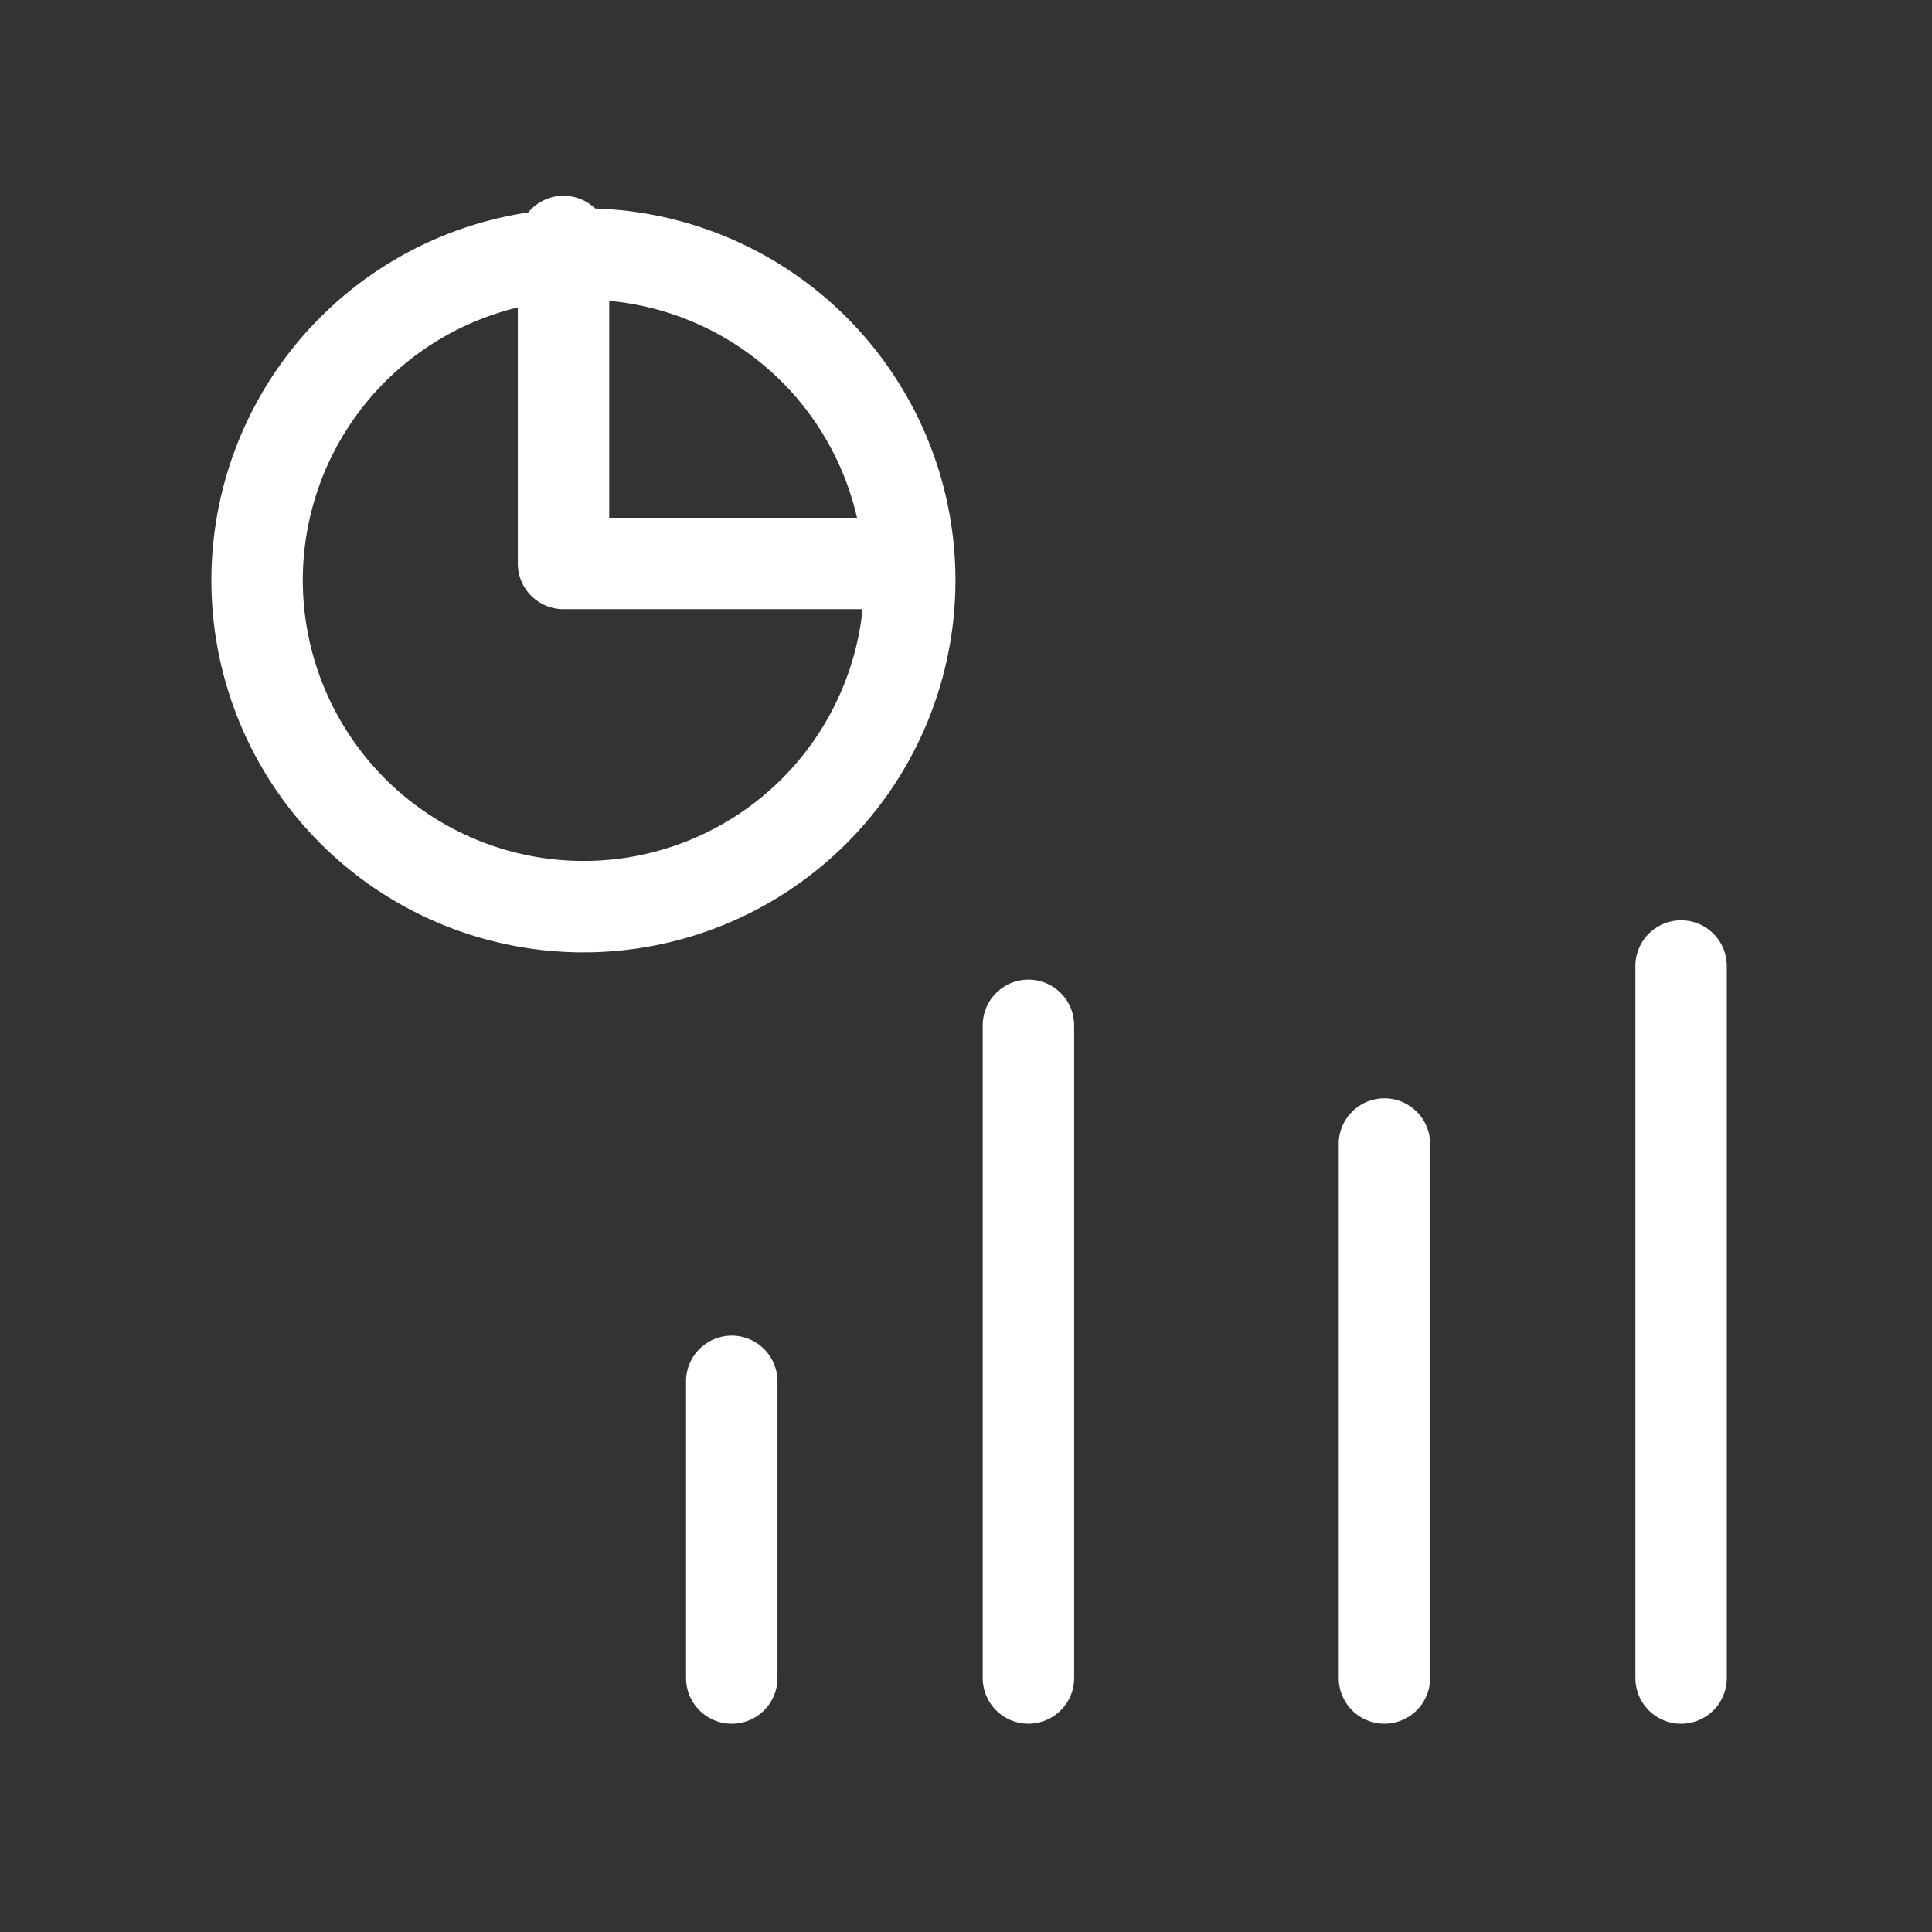 <svg xmlns="http://www.w3.org/2000/svg" width="63.41" height="63.41" viewBox="0 0 63.41 63.41"><rect x="0" y="0" width="63.41" height="63.41" fill="#333333" stroke="none"/><defs><style>.a{fill:none;}.b{fill:#fff;}</style></defs><path class="a" d="M0,0H63.41V63.41H0Z" transform="translate(0 0)"/><path class="b" d="M10.711-1.5A12.211,12.211,0,0,1,22.921,10.711,12.211,12.211,0,0,1,10.711,22.921,12.211,12.211,0,0,1-1.5,10.711,12.211,12.211,0,0,1,10.711-1.5Zm0,21.421A9.211,9.211,0,1,0,1.5,10.711,9.221,9.221,0,0,0,10.711,19.921Z" transform="translate(8.438 8.337)"/><path class="b" d="M17.568,15.068H7a1.5,1.5,0,0,1-1.5-1.5V3a1.5,1.5,0,1,1,3,0v9.068h9.068a1.5,1.5,0,0,1,0,3Z" transform="translate(11.495 4.926)"/><path class="b" d="M0,11.237a1.5,1.5,0,0,1-1.5-1.5V0A1.5,1.5,0,0,1,0-1.5,1.5,1.5,0,0,1,1.5,0V9.737A1.5,1.5,0,0,1,0,11.237Z" transform="translate(24.017 45.338)"/><path class="b" d="M0,19.026a1.5,1.5,0,0,1-1.5-1.5V0A1.5,1.5,0,0,1,0-1.5,1.5,1.5,0,0,1,1.5,0V17.526A1.5,1.5,0,0,1,0,19.026Z" transform="translate(45.438 37.548)"/><path class="b" d="M0,22.921a1.5,1.5,0,0,1-1.5-1.5V0A1.5,1.5,0,0,1,0-1.5,1.5,1.5,0,0,1,1.5,0V21.421A1.5,1.5,0,0,1,0,22.921Z" transform="translate(33.754 33.653)"/><path class="b" d="M0,24.869a1.5,1.5,0,0,1-1.5-1.5V0A1.5,1.5,0,0,1,0-1.5,1.5,1.5,0,0,1,1.5,0V23.369A1.5,1.5,0,0,1,0,24.869Z" transform="translate(55.175 31.706)"/></svg>
